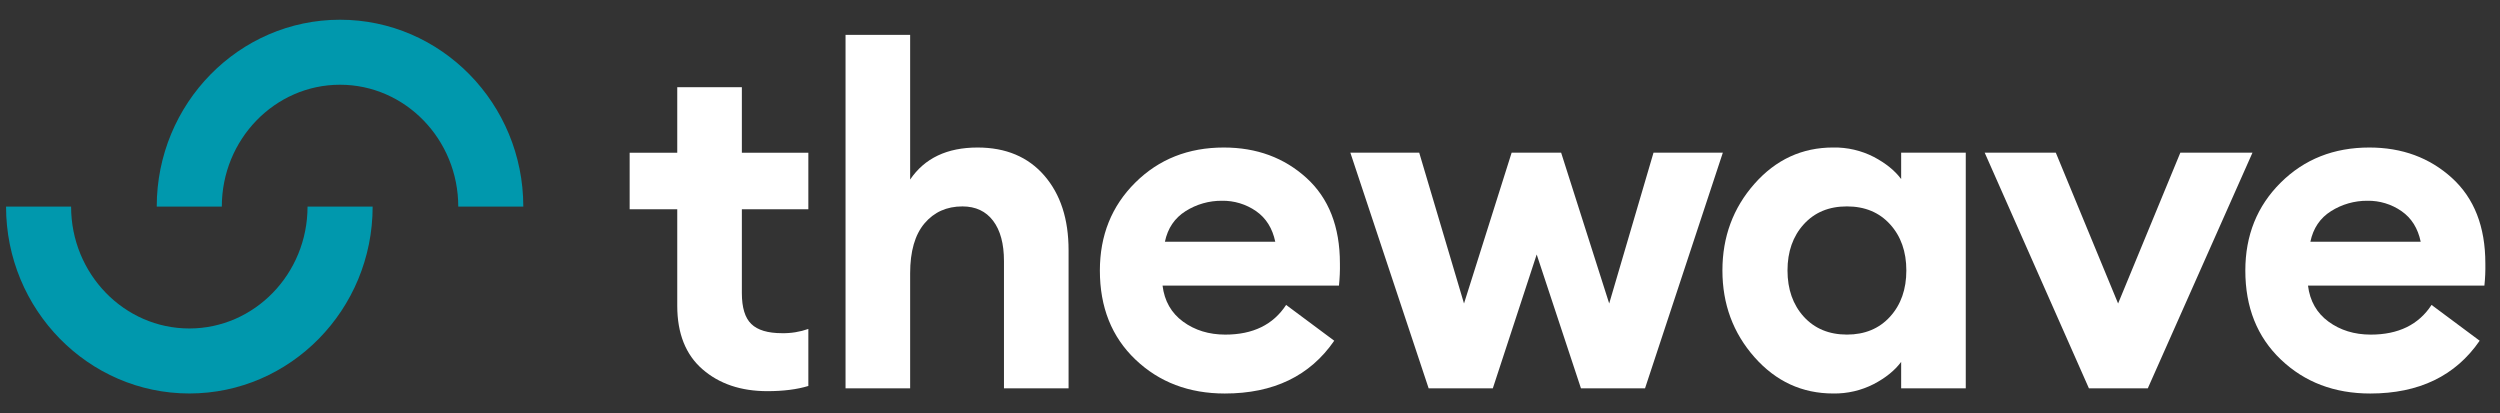 <?xml version="1.0" encoding="UTF-8"?>
<svg xmlns="http://www.w3.org/2000/svg" width="121" height="20" viewBox="0 0 121 20" fill="none">
  <rect x="0" y="0" width="121" height="20" fill="#333333" stroke="none"/>
  <path d="M37.139 18.932C35.859 18.932 34.813 18.579 34.001 17.873C33.189 17.168 32.781 16.145 32.779 14.806V10.128H30.475V7.391H32.779V4.22H35.906V7.391H39.124V10.128H35.906V14.188C35.906 14.887 36.058 15.386 36.363 15.681C36.667 15.977 37.162 16.126 37.847 16.126C38.281 16.135 38.714 16.065 39.124 15.921V18.681C38.577 18.848 37.915 18.932 37.139 18.932Z" fill="white"></path>
  <path d="M44.051 18.795H40.924V1.688H44.051V8.69C44.75 7.657 45.838 7.14 47.314 7.14C48.682 7.14 49.759 7.592 50.544 8.497C51.328 9.401 51.72 10.606 51.719 12.112V18.794H48.592V12.636C48.592 11.798 48.417 11.148 48.067 10.686C47.717 10.224 47.223 9.992 46.584 9.99C45.823 9.99 45.21 10.264 44.746 10.812C44.283 11.359 44.051 12.165 44.051 13.229V18.795Z" fill="white"></path>
  <path d="M59.281 19.046C57.546 19.046 56.105 18.498 54.956 17.403C53.807 16.309 53.233 14.872 53.234 13.092C53.234 11.39 53.805 9.972 54.946 8.839C56.087 7.705 57.517 7.139 59.237 7.14C60.819 7.14 62.15 7.63 63.231 8.61C64.311 9.591 64.852 10.971 64.852 12.75C64.859 13.108 64.843 13.466 64.806 13.822H56.267C56.359 14.568 56.69 15.15 57.26 15.567C57.831 15.985 58.512 16.194 59.303 16.195C60.642 16.195 61.623 15.716 62.248 14.758L64.577 16.491C63.404 18.194 61.638 19.046 59.281 19.046ZM56.383 11.701H61.723C61.586 11.049 61.277 10.555 60.796 10.22C60.311 9.883 59.732 9.707 59.141 9.717C58.52 9.712 57.91 9.886 57.386 10.217C56.853 10.552 56.518 11.047 56.381 11.701L56.383 11.701Z" fill="white"></path>
  <path d="M76.518 18.794L74.376 12.317L72.253 18.794H69.146L65.357 7.39H68.69L70.858 14.689L73.163 7.39H75.559L77.885 14.689L80.03 7.39H83.385L79.62 18.794H76.518Z" fill="white"></path>
  <path d="M88.729 19.045C87.222 19.045 85.952 18.459 84.917 17.288C83.882 16.117 83.365 14.718 83.365 13.091C83.365 11.465 83.882 10.066 84.917 8.895C85.952 7.724 87.222 7.138 88.729 7.139C89.411 7.127 90.085 7.284 90.692 7.595C91.269 7.899 91.711 8.256 92.016 8.666V7.39H95.143V18.794H92.016V17.516C91.711 17.927 91.27 18.285 90.692 18.588C90.085 18.899 89.411 19.056 88.729 19.045ZM87.302 15.327C87.828 15.904 88.524 16.193 89.391 16.194C90.257 16.194 90.954 15.905 91.479 15.327C92.004 14.749 92.267 14.004 92.267 13.091C92.267 12.179 92.004 11.434 91.479 10.856C90.955 10.279 90.258 9.99 89.391 9.99C88.523 9.989 87.827 10.278 87.302 10.856C86.777 11.435 86.515 12.18 86.515 13.091C86.516 14.003 86.778 14.748 87.302 15.327Z" fill="white"></path>
  <path d="M101.103 18.794L96.059 7.39H99.501L102.516 14.689L105.528 7.39H109.02L103.954 18.794H101.103Z" fill="white"></path>
  <path d="M114.72 19.046C112.986 19.046 111.544 18.498 110.395 17.403C109.246 16.309 108.673 14.872 108.674 13.092C108.674 11.39 109.245 9.972 110.386 8.839C111.527 7.705 112.958 7.139 114.677 7.14C116.259 7.14 117.59 7.63 118.671 8.61C119.751 9.591 120.291 10.971 120.291 12.75C120.298 13.108 120.283 13.466 120.245 13.822H111.707C111.799 14.568 112.13 15.15 112.7 15.567C113.271 15.985 113.952 16.194 114.743 16.195C116.082 16.195 117.063 15.716 117.687 14.758L120.016 16.491C118.844 18.194 117.079 19.046 114.72 19.046ZM111.822 11.701H117.162C117.026 11.049 116.717 10.555 116.235 10.22C115.75 9.883 115.171 9.707 114.58 9.717C113.958 9.713 113.348 9.887 112.822 10.22C112.292 10.553 111.959 11.047 111.822 11.701V11.701Z" fill="white"></path>
  <path d="M14.885 9.999C14.885 13.252 12.319 15.898 9.163 15.898C6.008 15.898 3.441 13.252 3.441 9.999H0.293C0.293 14.986 4.273 19.044 9.165 19.044C14.056 19.044 18.036 14.986 18.036 9.999H14.885Z" fill="#0098AD"></path>
  <path d="M10.736 10C10.736 6.747 13.303 4.101 16.457 4.101C19.612 4.101 22.18 6.747 22.18 10H25.328C25.328 5.012 21.349 0.955 16.457 0.955C11.566 0.955 7.586 5.012 7.586 10H10.736Z" fill="#0098AD"></path>
</svg>
